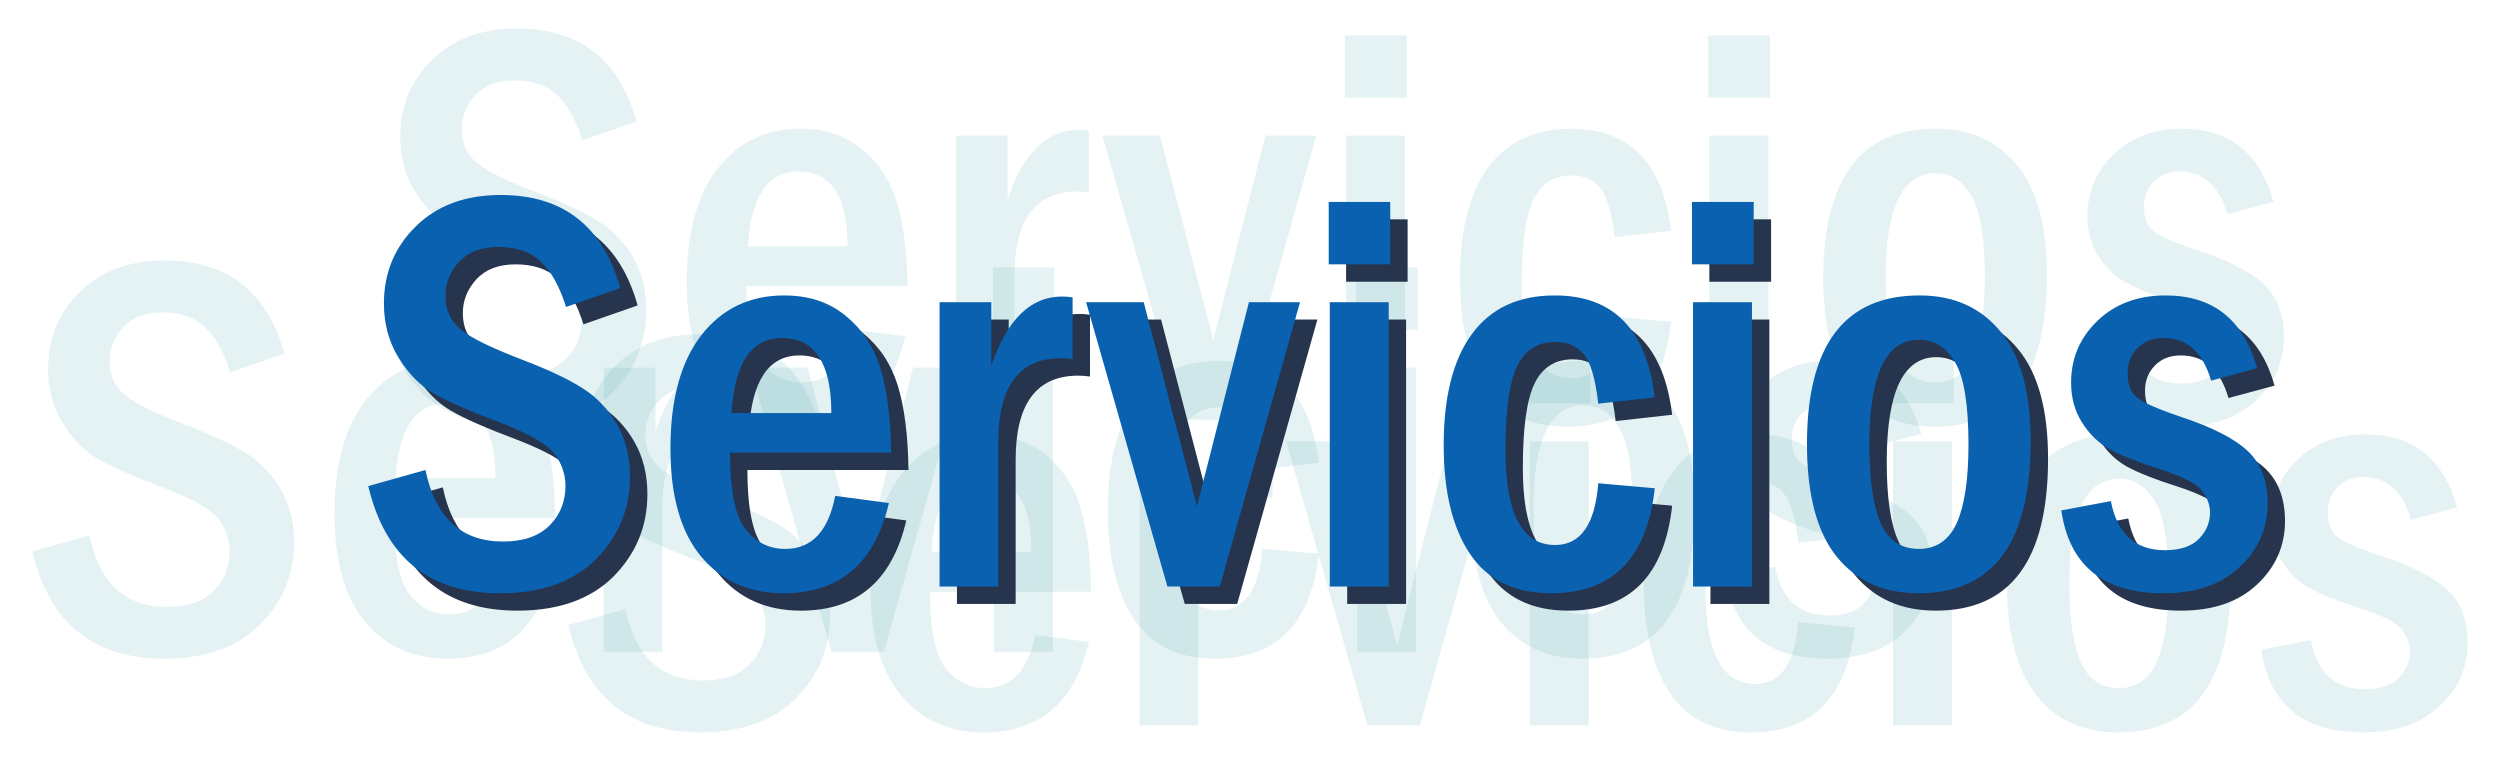 <?xml version="1.0" encoding="UTF-8"?>
<!DOCTYPE svg PUBLIC "-//W3C//DTD SVG 1.1//EN" "http://www.w3.org/Graphics/SVG/1.1/DTD/svg11.dtd">
<!-- Creator: CorelDRAW X7 -->
<svg xmlns="http://www.w3.org/2000/svg" xml:space="preserve" width="115mm" height="35mm" version="1.1" style="shape-rendering:geometricPrecision; text-rendering:geometricPrecision; image-rendering:optimizeQuality; fill-rule:evenodd; clip-rule:evenodd"
viewBox="0 0 11500 3500"
 xmlns:xlink="http://www.w3.org/1999/xlink">
 <defs>
  <style type="text/css">
   <![CDATA[
    .fil2 {fill:#0961B0}
    .fil1 {fill:#26344D}
    .fil0 {fill:#51A8B1;fill-opacity:0.149}
   ]]>
  </style>
 </defs>
 <g id="Capa_x0020_1">
  <g id="_210165582528">
   <path class="fil0" d="M2928 559l-249 86c-30,-94 -68,-163 -116,-208 -48,-45 -114,-67 -197,-67 -77,0 -137,23 -179,68 -42,46 -62,98 -62,157 0,65 23,117 70,155 48,39 142,85 283,139 120,45 212,89 277,130 65,42 118,97 158,166 40,70 60,151 60,242 0,149 -53,275 -157,379 -105,105 -252,157 -441,157 -326,0 -528,-164 -606,-493l263 -74c45,219 165,329 357,329 94,0 165,-25 214,-74 49,-49 73,-110 73,-182 0,-53 -17,-102 -50,-147 -34,-46 -118,-94 -252,-145 -142,-53 -244,-98 -307,-136 -63,-37 -116,-92 -160,-164 -44,-72 -66,-155 -66,-247 0,-141 49,-259 147,-355 98,-96 228,-144 390,-144 287,0 470,143 550,428zm1247 757l-742 0c0,177 25,295 73,354 48,59 108,89 181,89 122,0 198,-81 230,-244l247 32c-65,277 -226,416 -485,416 -158,0 -284,-56 -379,-170 -94,-113 -141,-278 -141,-497 0,-224 47,-397 142,-520 95,-122 223,-184 381,-184 112,0 205,31 281,92 76,61 130,142 161,241 31,100 48,230 51,391zm-276 -183c0,-229 -76,-344 -226,-344 -141,0 -219,115 -233,344l459 0zm498 -509l238 0 0 292c72,-212 181,-318 325,-318 14,0 30,1 49,4l0 283c-22,-2 -40,-4 -54,-4 -192,0 -288,129 -288,388l0 662 -270 0 0 -1307zm674 0l265 0 245 939 240 -939 234 0 -369 1307 -241 0 -374 -1307zm1400 -175l-284 0 0 -286 284 0 0 286zm-279 175l271 0 0 1307 -271 0 0 -1307zm1495 438l-260 29c-13,-113 -35,-189 -66,-227 -31,-38 -75,-57 -132,-57 -80,0 -138,37 -175,111 -36,73 -54,203 -54,388 0,290 76,434 229,434 117,0 183,-94 198,-283l260 23c-36,322 -195,483 -478,483 -167,0 -291,-60 -372,-181 -81,-121 -121,-288 -121,-501 0,-224 44,-395 131,-513 87,-117 214,-176 381,-176 268,0 421,157 459,470zm455 -613l-284 0 0 -286 284 0 0 286zm-279 175l271 0 0 1307 -271 0 0 -1307zm1553 640c0,466 -172,699 -517,699 -159,0 -284,-56 -375,-169 -91,-112 -137,-285 -137,-517 0,-457 173,-685 518,-685 157,0 281,56 373,167 92,112 138,280 138,505zm-286 14c0,-184 -20,-310 -62,-378 -41,-69 -96,-103 -166,-103 -152,0 -228,160 -228,481 0,164 18,285 53,363 35,79 94,118 175,118 80,0 138,-40 174,-120 36,-79 54,-200 54,-361zm1328 -350l-212 57c-38,-131 -111,-196 -219,-196 -50,0 -89,15 -120,46 -30,31 -45,70 -45,116 0,52 15,90 46,114 31,24 102,54 213,90 136,46 235,98 295,155 60,58 90,137 90,240 0,116 -43,213 -130,293 -86,80 -202,120 -349,120 -276,0 -433,-127 -470,-381l228 -43c29,150 112,225 249,225 70,0 122,-17 156,-51 34,-35 51,-75 51,-123 0,-32 -12,-65 -35,-97 -23,-33 -88,-66 -195,-101 -102,-32 -179,-63 -231,-92 -52,-28 -94,-69 -128,-123 -33,-54 -50,-115 -50,-183 0,-112 40,-206 121,-284 81,-79 186,-118 314,-118 218,0 358,112 421,336z"/>
   <path class="fil0" d="M1308 1626l-249 87c-30,-95 -68,-164 -117,-209 -47,-45 -113,-67 -196,-67 -77,0 -137,23 -179,68 -42,46 -63,98 -63,157 0,65 24,117 71,155 47,39 142,85 283,139 120,46 212,89 277,130 65,42 118,97 158,167 40,69 60,150 60,241 0,149 -53,275 -157,379 -105,105 -252,157 -441,157 -326,0 -528,-164 -606,-493l263 -74c45,219 165,329 357,329 94,0 165,-25 214,-74 49,-49 73,-110 73,-182 0,-53 -17,-102 -50,-147 -34,-45 -118,-94 -252,-145 -142,-53 -244,-98 -307,-135 -63,-38 -116,-92 -160,-165 -44,-72 -66,-155 -66,-247 0,-141 49,-259 147,-355 98,-96 228,-144 390,-144 287,0 470,143 550,428zm1246 757l-741 0c0,177 25,296 73,354 48,60 108,89 181,89 122,0 198,-81 230,-244l247 32c-65,278 -226,416 -485,416 -158,0 -285,-56 -379,-169 -94,-113 -141,-279 -141,-497 0,-225 47,-398 142,-521 95,-122 223,-183 381,-183 112,0 205,30 281,91 76,61 130,142 161,241 31,100 48,230 50,391zm-275 -183c0,-229 -76,-344 -227,-344 -141,0 -218,115 -232,344l459 0zm498 -509l238 0 0 292c72,-212 181,-318 325,-318 14,0 30,1 49,4l0 284c-22,-3 -40,-4 -54,-4 -192,0 -288,129 -288,387l0 662 -270 0 0 -1307zm674 0l265 0 245 939 239 -939 235 0 -369 1307 -241 0 -374 -1307zm1399 -175l-283 0 0 -286 283 0 0 286zm-278 175l271 0 0 1307 -271 0 0 -1307zm1495 438l-260 29c-13,-113 -35,-189 -66,-227 -32,-38 -75,-57 -132,-57 -80,0 -139,37 -175,111 -36,74 -54,203 -54,388 0,290 76,435 229,435 117,0 183,-95 198,-284l260 23c-36,322 -195,483 -478,483 -167,0 -291,-60 -372,-181 -81,-120 -121,-288 -121,-501 0,-224 44,-395 131,-513 87,-117 214,-175 380,-175 269,0 422,156 460,469zm455 -613l-284 0 0 -286 284 0 0 286zm-279 175l271 0 0 1307 -271 0 0 -1307zm1553 640c0,466 -172,699 -517,699 -159,0 -284,-56 -375,-168 -91,-113 -137,-286 -137,-518 0,-456 173,-684 518,-684 157,0 281,55 373,167 92,111 138,279 138,504zm-286 14c0,-184 -21,-310 -62,-378 -41,-69 -96,-103 -166,-103 -152,0 -228,160 -228,481 0,164 17,285 53,364 35,78 93,117 175,117 80,0 138,-40 174,-120 36,-79 54,-200 54,-361zm1328 -350l-212 57c-38,-131 -111,-196 -219,-196 -50,0 -89,15 -120,47 -30,31 -45,69 -45,115 0,52 15,90 46,114 31,24 102,54 212,91 137,45 236,97 296,154 60,58 90,138 90,241 0,115 -44,213 -130,293 -86,80 -202,119 -349,119 -276,0 -433,-127 -470,-381l228 -43c29,150 112,225 249,225 70,0 122,-17 156,-51 34,-35 51,-75 51,-123 0,-32 -12,-65 -35,-97 -23,-33 -88,-66 -195,-101 -102,-32 -179,-63 -231,-92 -52,-28 -94,-69 -128,-123 -34,-54 -50,-115 -50,-183 0,-112 40,-206 121,-284 81,-79 186,-117 314,-117 218,0 358,111 421,335z"/>
   <path class="fil0" d="M3773 1965l-249 86c-30,-94 -68,-163 -117,-208 -47,-45 -113,-68 -196,-68 -77,0 -137,23 -179,69 -42,45 -63,98 -63,156 0,66 24,117 71,156 47,39 142,85 283,138 120,46 212,89 277,131 65,42 118,97 158,166 40,70 60,150 60,242 0,148 -53,275 -157,379 -105,105 -252,157 -441,157 -326,0 -528,-164 -606,-494l263 -73c45,219 165,328 357,328 94,0 165,-24 214,-74 49,-49 73,-109 73,-182 0,-53 -17,-102 -50,-147 -34,-45 -118,-93 -252,-144 -142,-54 -244,-99 -307,-136 -63,-37 -116,-92 -160,-164 -44,-73 -66,-155 -66,-248 0,-140 49,-259 147,-355 98,-95 228,-143 390,-143 287,0 470,143 550,428zm1246 757l-741 0c0,177 25,295 73,354 48,59 108,89 181,89 122,0 198,-82 230,-244l247 32c-65,277 -226,416 -485,416 -158,0 -285,-57 -379,-170 -94,-113 -141,-278 -141,-497 0,-224 47,-398 142,-520 95,-122 223,-184 381,-184 112,0 205,31 281,92 76,61 130,141 161,241 31,99 48,230 50,391zm-275 -183c0,-230 -76,-345 -227,-345 -141,0 -218,115 -232,345l459 0zm498 -509l238 0 0 292c72,-212 181,-319 325,-319 14,0 30,2 49,4l0 284c-22,-3 -40,-4 -54,-4 -192,0 -288,129 -288,387l0 663 -270 0 0 -1307zm674 0l265 0 245 939 239 -939 235 0 -369 1307 -241 0 -374 -1307zm1399 -175l-283 0 0 -286 283 0 0 286zm-278 175l271 0 0 1307 -271 0 0 -1307zm1495 438l-260 29c-13,-114 -35,-189 -66,-227 -32,-38 -75,-57 -132,-57 -80,0 -139,37 -175,110 -36,74 -54,204 -54,389 0,289 76,434 229,434 117,0 183,-94 198,-284l260 24c-36,322 -195,483 -478,483 -167,0 -291,-61 -372,-181 -81,-121 -121,-288 -121,-501 0,-224 44,-395 131,-513 87,-117 214,-176 380,-176 269,0 422,157 460,470zm455 -613l-284 0 0 -286 284 0 0 286zm-279 175l271 0 0 1307 -271 0 0 -1307zm1553 640c0,466 -172,699 -517,699 -159,0 -284,-56 -375,-169 -91,-113 -137,-285 -137,-517 0,-457 173,-685 518,-685 157,0 281,56 373,167 92,112 138,280 138,505zm-286 14c0,-184 -21,-310 -62,-379 -41,-68 -96,-103 -166,-103 -152,0 -228,161 -228,482 0,163 17,285 53,363 35,78 93,118 175,118 80,0 138,-40 174,-120 36,-80 54,-200 54,-361zm1328 -350l-212 57c-38,-131 -111,-197 -219,-197 -50,0 -89,16 -120,47 -30,31 -45,70 -45,116 0,51 15,89 46,114 31,24 102,54 212,90 137,46 236,97 296,155 60,57 90,137 90,240 0,116 -44,213 -130,293 -86,80 -202,120 -349,120 -276,0 -433,-127 -470,-381l228 -43c29,150 112,225 249,225 70,0 122,-17 156,-52 34,-34 51,-75 51,-122 0,-33 -12,-65 -35,-98 -23,-32 -88,-66 -195,-100 -102,-33 -179,-63 -231,-92 -52,-28 -94,-69 -128,-123 -34,-55 -50,-116 -50,-184 0,-111 40,-206 121,-284 81,-78 186,-117 314,-117 218,0 358,112 421,336z"/>
   <path class="fil1" d="M2933 1405l-249 87c-30,-94 -68,-164 -117,-209 -47,-45 -113,-67 -196,-67 -77,0 -137,23 -179,68 -42,46 -63,98 -63,157 0,65 24,117 71,155 47,39 142,85 283,139 120,46 212,89 277,131 65,41 118,96 158,166 40,70 60,150 60,241 0,149 -53,275 -157,380 -105,104 -252,156 -441,156 -326,0 -528,-164 -606,-493l263 -74c45,219 165,329 357,329 94,0 165,-25 214,-74 49,-49 73,-110 73,-182 0,-53 -17,-102 -50,-147 -34,-45 -118,-93 -252,-145 -142,-53 -244,-98 -307,-135 -63,-37 -116,-92 -160,-165 -44,-72 -66,-155 -66,-247 0,-141 49,-259 147,-355 98,-96 228,-144 390,-144 287,0 470,143 550,428zm1246 757l-741 0c0,177 25,296 73,354 48,60 108,89 181,89 122,0 198,-81 230,-244l247 33c-65,277 -226,415 -485,415 -158,0 -285,-56 -379,-169 -94,-113 -141,-279 -141,-497 0,-224 47,-398 142,-521 95,-122 223,-183 381,-183 112,0 205,30 281,92 76,61 130,141 161,240 31,100 48,230 50,391zm-275 -182c0,-230 -76,-345 -227,-345 -141,0 -218,115 -232,345l459 0zm498 -510l238 0 0 293c72,-213 181,-319 325,-319 14,0 30,1 49,4l0 284c-22,-3 -40,-4 -54,-4 -192,0 -288,129 -288,387l0 663 -270 0 0 -1308zm674 0l265 0 245 939 239 -939 235 0 -369 1308 -241 0 -374 -1308zm1399 -174l-283 0 0 -287 283 0 0 287zm-278 174l271 0 0 1308 -271 0 0 -1308zm1495 438l-260 29c-13,-113 -35,-189 -66,-227 -32,-38 -75,-57 -132,-57 -80,0 -139,37 -175,111 -36,74 -54,203 -54,388 0,290 76,435 229,435 117,0 183,-95 198,-284l260 23c-36,323 -195,483 -478,483 -167,0 -291,-60 -372,-181 -81,-120 -121,-287 -121,-501 0,-224 44,-395 131,-512 87,-118 214,-176 380,-176 269,0 422,156 460,469zm455 -612l-284 0 0 -287 284 0 0 287zm-279 174l271 0 0 1308 -271 0 0 -1308zm1553 640c0,467 -172,699 -517,699 -159,0 -284,-56 -375,-168 -91,-113 -137,-285 -137,-518 0,-456 173,-684 518,-684 157,0 281,55 373,167 92,111 138,279 138,504zm-286 14c0,-184 -21,-310 -62,-378 -41,-69 -96,-103 -166,-103 -152,0 -228,160 -228,481 0,164 17,285 53,364 35,78 93,117 175,117 80,0 138,-40 174,-119 36,-80 54,-201 54,-362zm1328 -350l-212 57c-38,-131 -111,-196 -219,-196 -50,0 -89,15 -120,47 -30,31 -45,69 -45,115 0,52 15,90 46,114 31,24 102,54 212,91 137,46 236,97 296,154 60,58 90,138 90,241 0,115 -44,213 -130,293 -86,80 -202,119 -349,119 -276,0 -433,-127 -470,-381l228 -43c29,150 112,226 249,226 70,0 122,-18 156,-52 34,-35 51,-75 51,-123 0,-32 -12,-65 -35,-97 -23,-32 -88,-66 -195,-101 -102,-32 -179,-63 -231,-91 -52,-29 -94,-70 -128,-124 -34,-54 -50,-115 -50,-183 0,-111 40,-206 121,-284 81,-78 186,-117 314,-117 218,0 358,111 421,335z"/>
   <path class="fil2" d="M2853 1325l-249 87c-30,-94 -68,-164 -117,-209 -47,-45 -113,-67 -196,-67 -77,0 -137,23 -179,68 -42,46 -63,98 -63,157 0,65 24,117 71,155 47,39 142,85 283,139 120,46 212,89 277,131 65,41 118,96 158,166 40,70 60,150 60,241 0,149 -53,275 -157,380 -105,104 -252,156 -441,156 -326,0 -528,-164 -606,-493l263 -74c45,219 165,329 357,329 94,0 165,-25 214,-74 49,-49 73,-110 73,-182 0,-53 -17,-102 -50,-147 -34,-45 -118,-93 -252,-145 -142,-53 -244,-98 -307,-135 -63,-37 -116,-92 -160,-165 -44,-72 -66,-155 -66,-247 0,-141 49,-259 147,-355 98,-96 228,-144 390,-144 287,0 470,143 550,428zm1246 757l-741 0c0,177 25,296 73,354 48,60 108,89 181,89 122,0 198,-81 230,-244l247 33c-65,277 -226,415 -485,415 -158,0 -285,-56 -379,-169 -94,-113 -141,-279 -141,-497 0,-224 47,-398 142,-521 95,-122 223,-183 381,-183 112,0 205,30 281,92 76,61 130,141 161,240 31,100 48,230 50,391zm-275 -182c0,-230 -76,-345 -227,-345 -141,0 -218,115 -232,345l459 0zm498 -510l238 0 0 293c72,-213 181,-319 325,-319 14,0 30,1 49,4l0 284c-22,-3 -40,-4 -54,-4 -192,0 -288,129 -288,387l0 663 -270 0 0 -1308zm674 0l265 0 245 939 239 -939 235 0 -369 1308 -241 0 -374 -1308zm1399 -174l-283 0 0 -287 283 0 0 287zm-278 174l271 0 0 1308 -271 0 0 -1308zm1495 438l-260 29c-13,-113 -35,-189 -66,-227 -32,-38 -75,-57 -132,-57 -80,0 -139,37 -175,111 -36,74 -54,203 -54,388 0,290 76,435 229,435 117,0 183,-95 198,-284l260 23c-36,323 -195,483 -478,483 -167,0 -291,-60 -372,-181 -81,-120 -121,-287 -121,-501 0,-224 44,-395 131,-512 87,-118 214,-176 380,-176 269,0 422,156 460,469zm455 -612l-284 0 0 -287 284 0 0 287zm-279 174l271 0 0 1308 -271 0 0 -1308zm1553 640c0,467 -172,699 -517,699 -159,0 -284,-56 -375,-168 -91,-113 -137,-285 -137,-518 0,-456 173,-684 518,-684 157,0 281,55 373,167 92,111 138,279 138,504zm-286 14c0,-184 -21,-310 -62,-378 -41,-69 -96,-103 -166,-103 -152,0 -228,160 -228,481 0,164 17,285 53,364 35,78 93,117 175,117 80,0 138,-40 174,-119 36,-80 54,-201 54,-362zm1328 -350l-212 57c-38,-131 -111,-196 -219,-196 -50,0 -89,15 -120,47 -30,31 -45,69 -45,115 0,52 15,90 46,114 31,24 102,54 212,91 137,46 236,97 296,154 60,58 90,138 90,241 0,115 -44,213 -130,293 -86,80 -202,119 -349,119 -276,0 -433,-127 -470,-381l228 -43c29,150 112,226 249,226 70,0 122,-18 156,-52 34,-35 51,-75 51,-123 0,-32 -12,-65 -35,-97 -23,-32 -88,-66 -195,-101 -102,-32 -179,-63 -231,-91 -52,-29 -94,-70 -128,-124 -34,-54 -50,-115 -50,-183 0,-111 40,-206 121,-284 81,-78 186,-117 314,-117 218,0 358,111 421,335z"/>
  </g>
 </g>
</svg>
